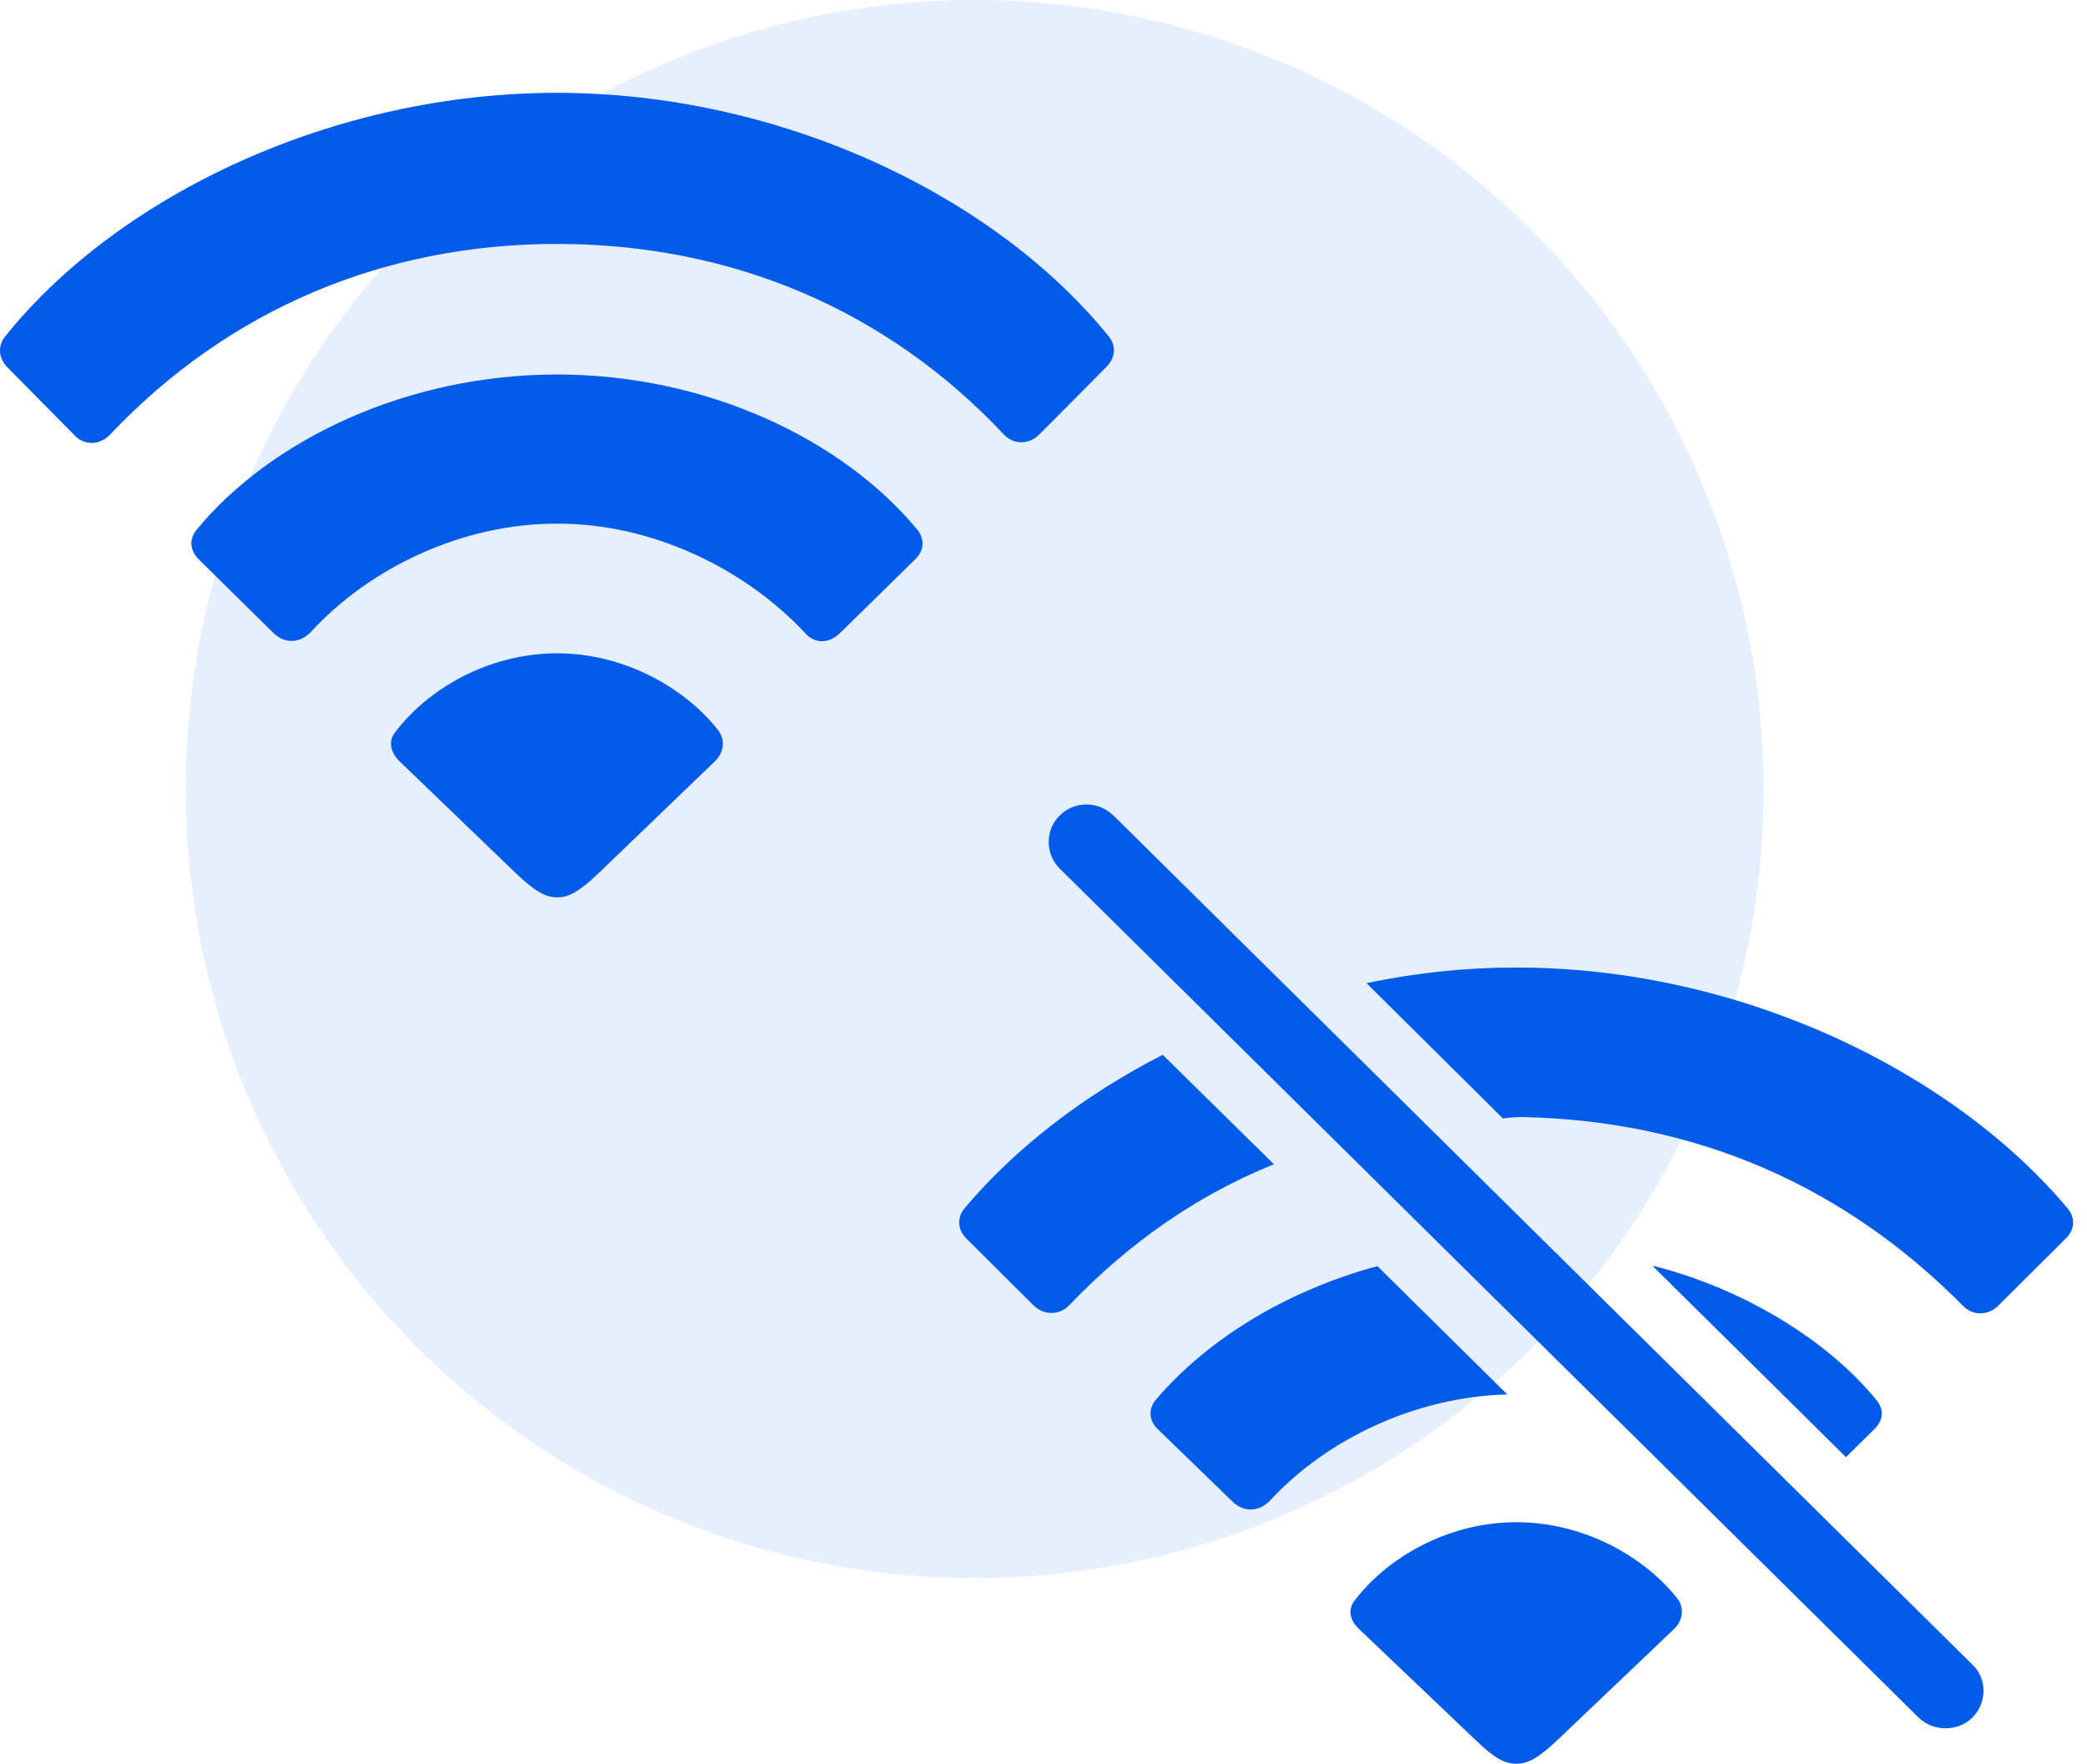 <svg xmlns="http://www.w3.org/2000/svg" width="71" height="60" viewBox="0 0 71 60" fill="none"><path d="M2.527 14.799C2.868 15.172 3.404 15.156 3.761 14.767C7.771 10.535 13.047 8.298 18.94 8.298C24.882 8.298 30.174 10.535 34.168 14.799C34.509 15.14 35.029 15.123 35.37 14.767L37.642 12.481C37.967 12.156 37.967 11.735 37.707 11.427C33.795 6.611 26.506 3.158 18.94 3.158C11.391 3.158 4.085 6.595 0.189 11.427C-0.071 11.735 -0.071 12.156 0.238 12.481L2.527 14.799ZM9.313 21.544C9.703 21.917 10.222 21.884 10.595 21.479C12.576 19.323 15.742 17.799 18.956 17.815C22.187 17.799 25.353 19.355 27.382 21.528C27.723 21.917 28.21 21.901 28.584 21.528L31.132 19.031C31.441 18.739 31.473 18.334 31.197 18.009C28.665 14.945 24.038 12.74 18.956 12.74C13.859 12.74 9.232 14.945 6.699 18.009C6.423 18.334 6.456 18.723 6.764 19.031L9.313 21.544ZM18.956 30.526C19.346 30.526 19.687 30.348 20.352 29.716L24.33 25.889C24.622 25.614 24.687 25.16 24.427 24.835C23.291 23.392 21.229 22.225 18.956 22.225C16.619 22.225 14.524 23.441 13.404 24.965C13.209 25.257 13.307 25.614 13.583 25.889L17.56 29.716C18.21 30.332 18.567 30.526 18.956 30.526Z" fill="#005BEA"></path><path d="M65.269 58.428C65.788 58.925 66.616 58.909 67.103 58.428C67.606 57.914 67.606 57.112 67.103 56.63L37.884 27.747C37.38 27.25 36.553 27.234 36.049 27.747C35.546 28.229 35.562 29.063 36.049 29.545L65.269 58.428ZM51.13 38.049C51.324 38.017 51.552 38.001 51.763 38.001C57.753 38.113 62.801 40.392 66.794 44.435C67.135 44.772 67.655 44.756 67.996 44.403L70.268 42.141C70.609 41.82 70.593 41.403 70.333 41.098C66.356 36.38 59.133 32.914 51.584 32.914C49.928 32.914 48.273 33.075 46.487 33.444L51.13 38.049ZM39.556 35.883C36.861 37.263 34.54 39.06 32.819 41.098C32.559 41.403 32.559 41.82 32.884 42.141L35.157 44.403C35.514 44.756 36.049 44.756 36.39 44.387C38.419 42.269 40.724 40.665 43.338 39.605L39.556 35.883ZM62.801 49.57L63.759 48.623C64.084 48.319 64.1 47.933 63.824 47.612C62.152 45.575 59.295 43.826 56.211 43.055L62.801 49.57ZM46.86 43.072C43.727 43.922 41.065 45.575 39.328 47.612C39.052 47.933 39.085 48.334 39.393 48.623L41.942 51.094C42.331 51.464 42.851 51.431 43.224 51.03C45.156 48.944 48.175 47.516 51.276 47.436L46.86 43.072ZM51.584 51.784C49.263 51.784 47.169 52.988 46.049 54.496C45.854 54.785 45.935 55.138 46.227 55.411L50.204 59.198C50.854 59.824 51.195 60 51.584 60C51.99 60 52.331 59.807 52.98 59.198L56.957 55.411C57.249 55.138 57.314 54.689 57.055 54.368C55.918 52.94 53.873 51.784 51.584 51.784Z" fill="#005BEA"></path><ellipse opacity="0.1" cx="33.158" cy="26.842" rx="26.842" ry="26.842" fill="#005BEA"></ellipse></svg>